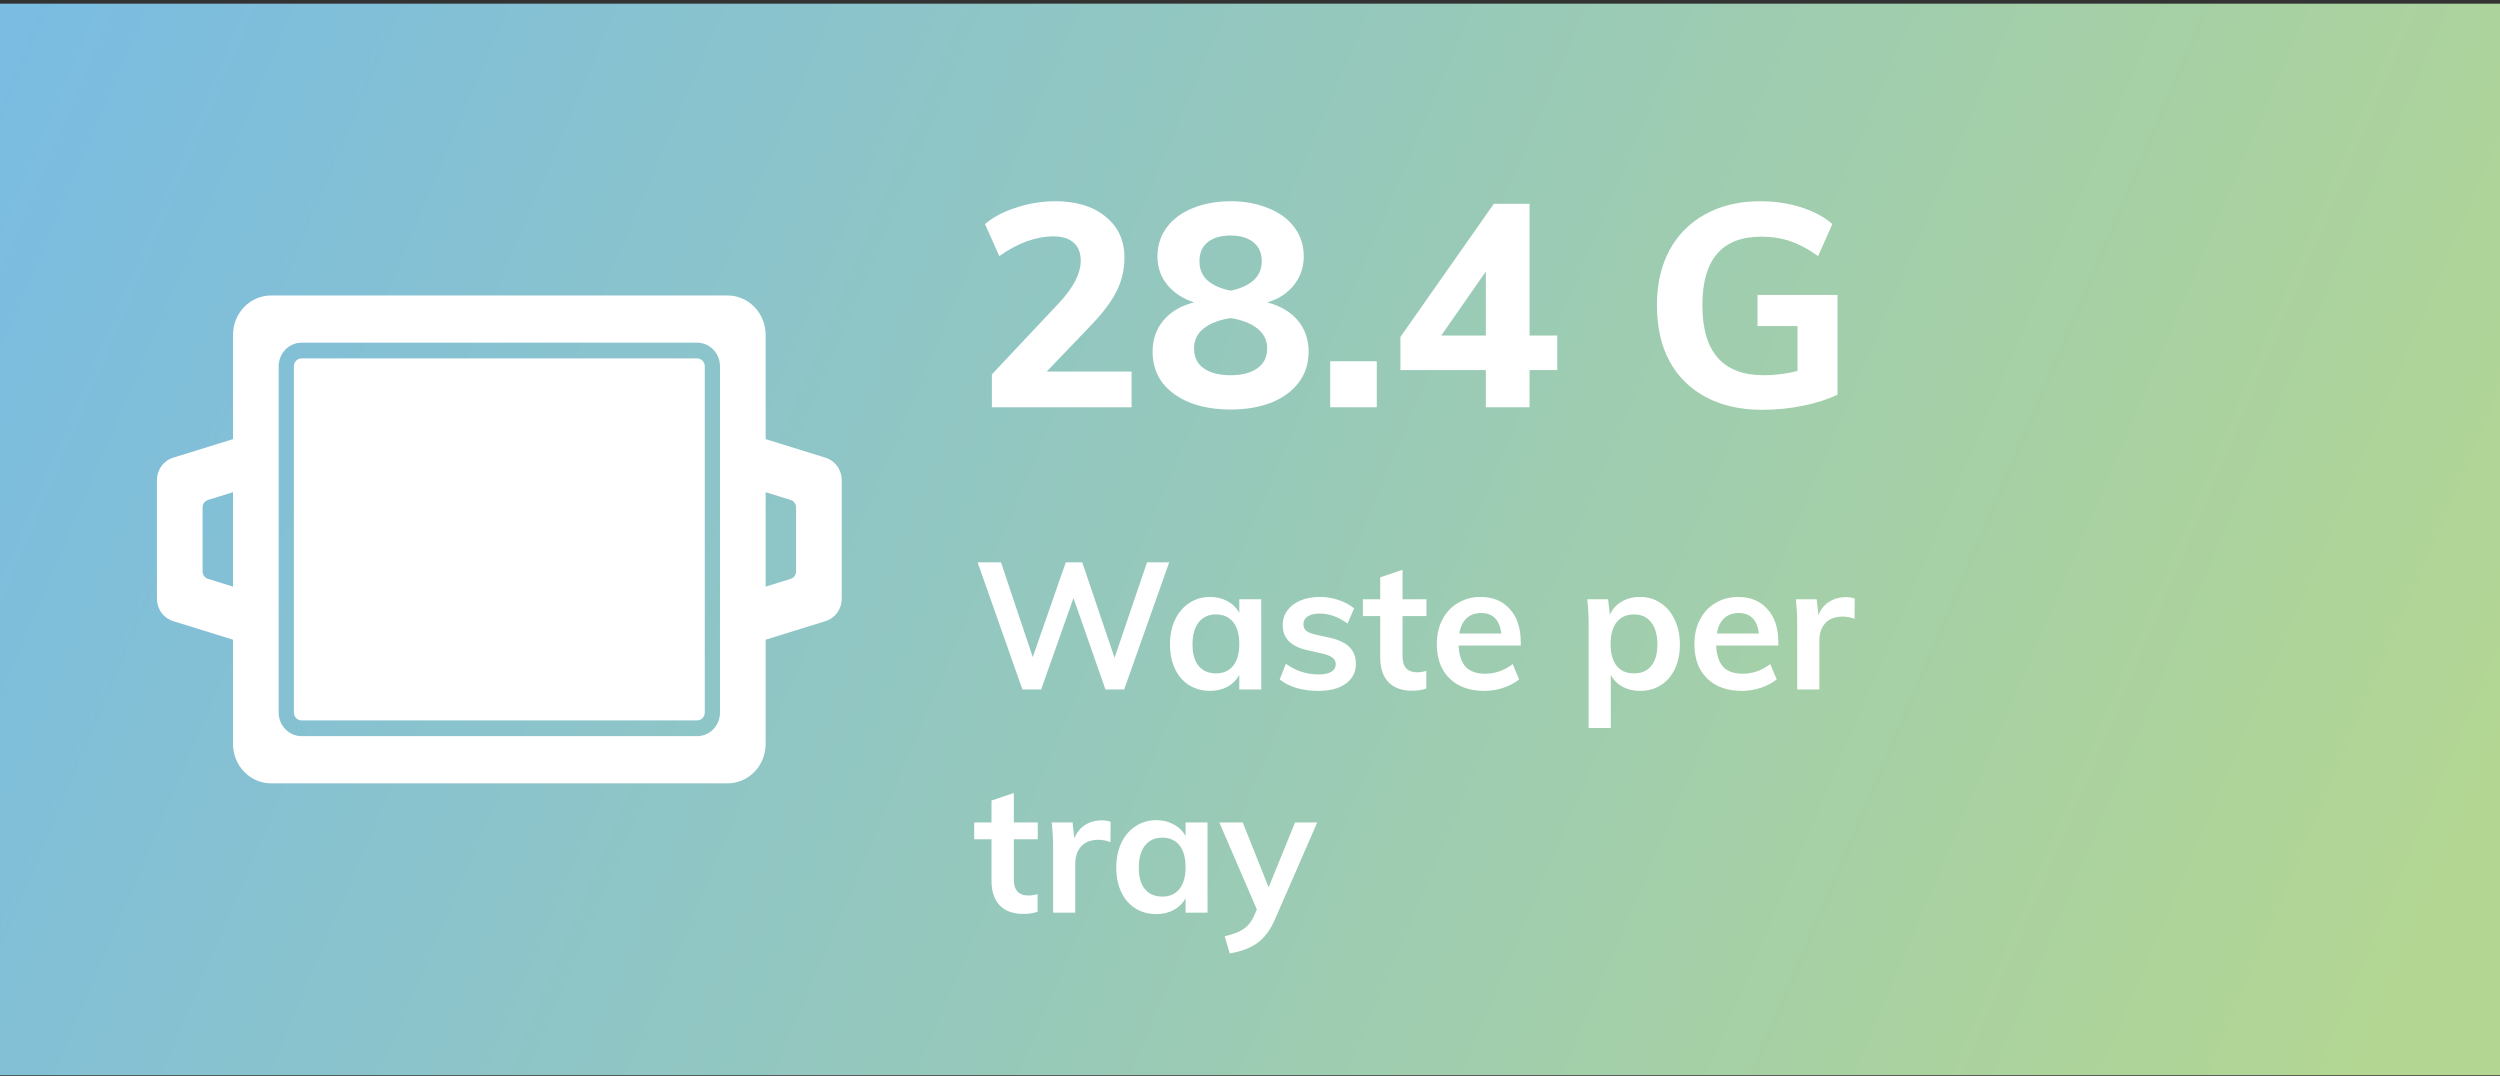 <svg width="560" height="241" viewBox="0 0 560 241" fill="none" xmlns="http://www.w3.org/2000/svg">
<rect x="0" y="0" width="560" height="241" fill="#333333" stroke="none"/>
<rect width="560" height="240" transform="translate(0 0.828)" fill="url(#paint0_linear_595_109)"/>
<path d="M261.899 125.956L251.819 154.436H247.619L240.459 133.956L233.219 154.436H229.019L218.979 125.956H224.219L231.339 147.196L238.739 125.956H242.419L249.659 147.356L256.939 125.956H261.899ZM282.52 134.236V154.436H277.6V151.196C276.986 152.316 276.106 153.196 274.96 153.836C273.813 154.449 272.506 154.756 271.04 154.756C269.28 154.756 267.72 154.329 266.36 153.476C265 152.622 263.946 151.409 263.2 149.836C262.453 148.262 262.08 146.436 262.08 144.356C262.08 142.276 262.453 140.436 263.2 138.836C263.973 137.209 265.04 135.956 266.4 135.076C267.76 134.169 269.306 133.716 271.04 133.716C272.506 133.716 273.813 134.036 274.96 134.676C276.106 135.289 276.986 136.156 277.6 137.276V134.236H282.52ZM272.4 150.836C274.053 150.836 275.333 150.262 276.24 149.116C277.146 147.969 277.6 146.356 277.6 144.276C277.6 142.142 277.146 140.502 276.24 139.356C275.333 138.209 274.04 137.636 272.36 137.636C270.706 137.636 269.413 138.236 268.48 139.436C267.573 140.609 267.12 142.249 267.12 144.356C267.12 146.436 267.573 148.036 268.48 149.156C269.413 150.276 270.72 150.836 272.4 150.836ZM295.365 154.756C291.712 154.756 288.805 153.902 286.645 152.196L288.045 148.676C290.205 150.276 292.672 151.076 295.445 151.076C296.645 151.076 297.565 150.876 298.205 150.476C298.872 150.076 299.205 149.516 299.205 148.796C299.205 148.182 298.979 147.702 298.525 147.356C298.072 146.982 297.299 146.662 296.205 146.396L292.845 145.636C289.165 144.836 287.325 142.956 287.325 139.996C287.325 138.769 287.672 137.689 288.365 136.756C289.059 135.796 290.032 135.049 291.285 134.516C292.539 133.982 293.992 133.716 295.645 133.716C297.085 133.716 298.472 133.942 299.805 134.396C301.139 134.822 302.312 135.449 303.325 136.276L301.845 139.676C299.819 138.182 297.739 137.436 295.605 137.436C294.459 137.436 293.565 137.649 292.925 138.076C292.285 138.502 291.965 139.089 291.965 139.836C291.965 140.422 292.152 140.889 292.525 141.236C292.925 141.582 293.592 141.876 294.525 142.116L297.965 142.876C299.965 143.329 301.419 144.036 302.325 144.996C303.259 145.929 303.725 147.156 303.725 148.676C303.725 150.542 302.979 152.022 301.485 153.116C299.992 154.209 297.952 154.756 295.365 154.756ZM314.169 137.996V147.036C314.169 149.409 315.276 150.596 317.489 150.596C318.102 150.596 318.769 150.489 319.489 150.276V154.236C318.609 154.556 317.542 154.716 316.289 154.716C313.996 154.716 312.236 154.076 311.009 152.796C309.782 151.516 309.169 149.676 309.169 147.276V137.996H305.289V134.236H309.169V129.316L314.169 127.636V134.236H319.529V137.996H314.169ZM340.645 144.596H326.725C326.832 146.756 327.365 148.356 328.325 149.396C329.312 150.409 330.765 150.916 332.685 150.916C334.899 150.916 336.952 150.196 338.845 148.756L340.285 152.196C339.325 152.969 338.139 153.596 336.725 154.076C335.339 154.529 333.925 154.756 332.485 154.756C329.179 154.756 326.579 153.822 324.685 151.956C322.792 150.089 321.845 147.529 321.845 144.276C321.845 142.222 322.259 140.396 323.085 138.796C323.912 137.196 325.072 135.956 326.565 135.076C328.059 134.169 329.752 133.716 331.645 133.716C334.419 133.716 336.605 134.622 338.205 136.436C339.832 138.222 340.645 140.689 340.645 143.836V144.596ZM331.765 137.316C330.432 137.316 329.339 137.716 328.485 138.516C327.659 139.289 327.125 140.422 326.885 141.916H336.285C336.125 140.396 335.659 139.249 334.885 138.476C334.139 137.702 333.099 137.316 331.765 137.316ZM367.376 133.716C369.109 133.716 370.643 134.169 371.976 135.076C373.336 135.956 374.389 137.209 375.136 138.836C375.909 140.436 376.296 142.276 376.296 144.356C376.296 146.436 375.923 148.262 375.176 149.836C374.429 151.409 373.376 152.622 372.016 153.476C370.683 154.329 369.136 154.756 367.376 154.756C365.909 154.756 364.603 154.449 363.456 153.836C362.309 153.196 361.429 152.316 360.816 151.196V163.076H355.856V139.956C355.856 137.822 355.749 135.916 355.536 134.236H360.216L360.616 137.716C361.149 136.462 362.016 135.489 363.216 134.796C364.416 134.076 365.803 133.716 367.376 133.716ZM366.016 150.836C367.696 150.836 368.989 150.276 369.896 149.156C370.803 148.036 371.256 146.436 371.256 144.356C371.256 142.249 370.803 140.609 369.896 139.436C368.989 138.236 367.709 137.636 366.056 137.636C364.349 137.636 363.043 138.209 362.136 139.356C361.229 140.502 360.776 142.142 360.776 144.276C360.776 146.382 361.229 148.009 362.136 149.156C363.043 150.276 364.336 150.836 366.016 150.836ZM398.341 144.596H384.421C384.527 146.756 385.061 148.356 386.021 149.396C387.007 150.409 388.461 150.916 390.381 150.916C392.594 150.916 394.647 150.196 396.541 148.756L397.981 152.196C397.021 152.969 395.834 153.596 394.421 154.076C393.034 154.529 391.621 154.756 390.181 154.756C386.874 154.756 384.274 153.822 382.381 151.956C380.487 150.089 379.541 147.529 379.541 144.276C379.541 142.222 379.954 140.396 380.781 138.796C381.607 137.196 382.767 135.956 384.261 135.076C385.754 134.169 387.447 133.716 389.341 133.716C392.114 133.716 394.301 134.622 395.901 136.436C397.527 138.222 398.341 140.689 398.341 143.836V144.596ZM389.461 137.316C388.127 137.316 387.034 137.716 386.181 138.516C385.354 139.289 384.821 140.422 384.581 141.916H393.981C393.821 140.396 393.354 139.249 392.581 138.476C391.834 137.702 390.794 137.316 389.461 137.316ZM413.455 133.756C414.228 133.756 414.895 133.862 415.455 134.076L415.415 138.636C414.561 138.289 413.681 138.116 412.775 138.116C411.068 138.116 409.761 138.609 408.855 139.596C407.975 140.582 407.535 141.889 407.535 143.516V154.436H402.575V139.956C402.575 137.822 402.468 135.916 402.255 134.236H406.935L407.335 137.796C407.841 136.489 408.641 135.489 409.735 134.796C410.828 134.102 412.068 133.756 413.455 133.756ZM227.099 187.996V197.036C227.099 199.409 228.205 200.596 230.419 200.596C231.032 200.596 231.699 200.489 232.419 200.276V204.236C231.539 204.556 230.472 204.716 229.219 204.716C226.925 204.716 225.165 204.076 223.939 202.796C222.712 201.516 222.099 199.676 222.099 197.276V187.996H218.219V184.236H222.099V179.316L227.099 177.636V184.236H232.459V187.996H227.099ZM246.775 183.756C247.548 183.756 248.215 183.862 248.775 184.076L248.735 188.636C247.882 188.289 247.002 188.116 246.095 188.116C244.388 188.116 243.082 188.609 242.175 189.596C241.295 190.582 240.855 191.889 240.855 193.516V204.436H235.895V189.956C235.895 187.822 235.788 185.916 235.575 184.236H240.255L240.655 187.796C241.162 186.489 241.962 185.489 243.055 184.796C244.148 184.102 245.388 183.756 246.775 183.756ZM270.488 184.236V204.436H265.568V201.196C264.955 202.316 264.075 203.196 262.928 203.836C261.782 204.449 260.475 204.756 259.008 204.756C257.248 204.756 255.688 204.329 254.328 203.476C252.968 202.622 251.915 201.409 251.168 199.836C250.422 198.262 250.048 196.436 250.048 194.356C250.048 192.276 250.422 190.436 251.168 188.836C251.942 187.209 253.008 185.956 254.368 185.076C255.728 184.169 257.275 183.716 259.008 183.716C260.475 183.716 261.782 184.036 262.928 184.676C264.075 185.289 264.955 186.156 265.568 187.276V184.236H270.488ZM260.368 200.836C262.022 200.836 263.302 200.262 264.208 199.116C265.115 197.969 265.568 196.356 265.568 194.276C265.568 192.142 265.115 190.502 264.208 189.356C263.302 188.209 262.008 187.636 260.328 187.636C258.675 187.636 257.382 188.236 256.448 189.436C255.542 190.609 255.088 192.249 255.088 194.356C255.088 196.436 255.542 198.036 256.448 199.156C257.382 200.276 258.688 200.836 260.368 200.836ZM295.054 184.236L285.654 205.796C284.587 208.302 283.227 210.129 281.574 211.276C279.921 212.422 277.881 213.182 275.454 213.556L274.334 209.716C276.227 209.289 277.641 208.742 278.574 208.076C279.534 207.436 280.307 206.476 280.894 205.196L281.534 203.716L273.134 184.236H278.374L284.174 198.756L290.094 184.236H295.054Z" fill="white"/>
<path d="M253.475 83.221V91.221H222.179V83.861L237.347 67.733C240.504 64.319 242.083 61.205 242.083 58.389C242.083 56.597 241.549 55.253 240.483 54.357C239.459 53.418 237.944 52.949 235.939 52.949C232.056 52.949 228.024 54.421 223.843 57.365L220.643 50.197C222.477 48.618 224.824 47.381 227.683 46.485C230.541 45.546 233.443 45.077 236.387 45.077C241.123 45.077 244.877 46.229 247.651 48.533C250.467 50.794 251.875 53.845 251.875 57.685C251.875 60.33 251.32 62.783 250.211 65.045C249.144 67.263 247.331 69.738 244.771 72.469L234.467 83.221H253.475ZM283.848 67.733C286.792 68.501 289.075 69.845 290.696 71.765C292.318 73.685 293.128 76.031 293.128 78.805C293.128 81.45 292.382 83.754 290.888 85.717C289.438 87.637 287.39 89.13 284.744 90.197C282.099 91.221 279.07 91.733 275.656 91.733C272.243 91.733 269.214 91.221 266.568 90.197C263.923 89.13 261.854 87.637 260.36 85.717C258.91 83.754 258.184 81.45 258.184 78.805C258.184 76.031 258.995 73.685 260.616 71.765C262.28 69.802 264.563 68.458 267.464 67.733C264.904 66.879 262.899 65.557 261.448 63.765C259.998 61.973 259.272 59.861 259.272 57.429C259.272 54.954 259.976 52.778 261.384 50.901C262.792 49.023 264.734 47.594 267.208 46.613C269.726 45.589 272.542 45.077 275.656 45.077C278.771 45.077 281.566 45.589 284.04 46.613C286.558 47.594 288.52 49.023 289.928 50.901C291.336 52.778 292.04 54.954 292.04 57.429C292.04 59.903 291.294 62.058 289.8 63.893C288.35 65.727 286.366 67.007 283.848 67.733ZM275.656 52.757C273.523 52.757 271.816 53.247 270.536 54.229C269.299 55.21 268.68 56.639 268.68 58.517C268.68 60.309 269.299 61.759 270.536 62.869C271.816 63.935 273.523 64.682 275.656 65.109C277.79 64.682 279.475 63.935 280.712 62.869C281.992 61.759 282.632 60.309 282.632 58.517C282.632 56.639 281.992 55.21 280.712 54.229C279.475 53.247 277.79 52.757 275.656 52.757ZM275.656 84.053C278.174 84.053 280.158 83.541 281.608 82.517C283.102 81.493 283.848 79.999 283.848 78.037C283.848 76.202 283.102 74.709 281.608 73.557C280.158 72.405 278.174 71.637 275.656 71.253C273.139 71.637 271.134 72.405 269.64 73.557C268.19 74.709 267.464 76.202 267.464 78.037C267.464 79.999 268.19 81.493 269.64 82.517C271.134 83.541 273.139 84.053 275.656 84.053ZM308.399 80.917V91.221H297.967V80.917H308.399ZM348.829 82.901H342.621V91.221H332.829V82.901H313.693V75.477L334.621 45.653H342.621V75.157H348.829V82.901ZM332.829 75.157V60.821L322.845 75.157H332.829ZM411.604 66.069V88.405C409.386 89.471 406.783 90.303 403.796 90.901C400.852 91.498 397.823 91.797 394.708 91.797C389.887 91.797 385.706 90.858 382.164 88.981C378.623 87.103 375.892 84.415 373.972 80.917C372.095 77.418 371.156 73.237 371.156 68.373C371.156 63.637 372.095 59.519 373.972 56.021C375.892 52.522 378.58 49.834 382.036 47.957C385.535 46.037 389.61 45.077 394.26 45.077C397.546 45.077 400.596 45.525 403.412 46.421C406.271 47.317 408.618 48.575 410.452 50.197L407.252 57.365C405.119 55.829 403.05 54.719 401.044 54.037C399.039 53.354 396.863 53.013 394.516 53.013C385.727 53.013 381.332 58.133 381.332 68.373C381.332 78.826 385.919 84.053 395.092 84.053C397.61 84.053 400.127 83.733 402.644 83.093V73.045H393.684V66.069H411.604Z" fill="white"/>
<path d="M184.903 102.522L171.505 98.365V74.998C171.501 72.662 170.603 70.422 169.005 68.769C167.407 67.117 165.242 66.188 162.982 66.186H60.718C58.458 66.188 56.293 67.117 54.695 68.769C53.097 70.422 52.199 72.662 52.195 74.998V98.365L38.795 102.522C37.739 102.844 36.814 103.512 36.156 104.426C35.5 105.339 35.147 106.449 35.152 107.588V134.068C35.147 135.207 35.5 136.317 36.156 137.231C36.814 138.144 37.74 138.812 38.796 139.134L52.195 143.292V166.658C52.199 168.994 53.097 171.235 54.695 172.887C56.293 174.539 58.458 175.468 60.718 175.471H162.982C165.242 175.468 167.407 174.539 169.005 172.887C170.603 171.234 171.501 168.994 171.505 166.658V143.292L184.904 139.134H184.903C185.96 138.812 186.885 138.144 187.543 137.231C188.2 136.317 188.553 135.207 188.548 134.068V107.588C188.553 106.449 188.2 105.339 187.543 104.426C186.885 103.512 185.96 102.844 184.903 102.522ZM52.196 131.404L46.593 129.665C45.872 129.442 45.378 128.755 45.378 127.978V113.679C45.378 112.901 45.872 112.214 46.593 111.991L52.196 110.252V131.404ZM161.28 159.607C161.277 161.009 160.739 162.353 159.78 163.345C158.821 164.336 157.521 164.893 156.166 164.894H67.535C66.18 164.893 64.88 164.336 63.922 163.345C62.963 162.353 62.424 161.009 62.422 159.607V82.051C62.424 80.648 62.963 79.304 63.922 78.313C64.88 77.321 66.18 76.764 67.535 76.763H156.166C157.521 76.764 158.821 77.321 159.78 78.313C160.738 79.304 161.277 80.648 161.28 82.051V159.607ZM177.109 129.665L171.506 131.404V110.252L177.109 111.991C177.829 112.214 178.323 112.901 178.323 113.679V127.977C178.323 128.755 177.829 129.442 177.109 129.665ZM157.87 82.049V159.605C157.869 160.578 157.107 161.367 156.166 161.368H67.535C66.595 161.367 65.832 160.578 65.831 159.605V82.049C65.832 81.075 66.595 80.287 67.535 80.285H156.166C157.107 80.287 157.869 81.075 157.87 82.049Z" fill="white"/>
<defs>
<linearGradient id="paint0_linear_595_109" x1="9.36634e-07" y1="13.625" x2="530.663" y2="240" gradientUnits="userSpaceOnUse">
<stop stop-color="#7ABCE2"/>
<stop offset="1" stop-color="#B3D693"/>
</linearGradient>
</defs>
</svg>
